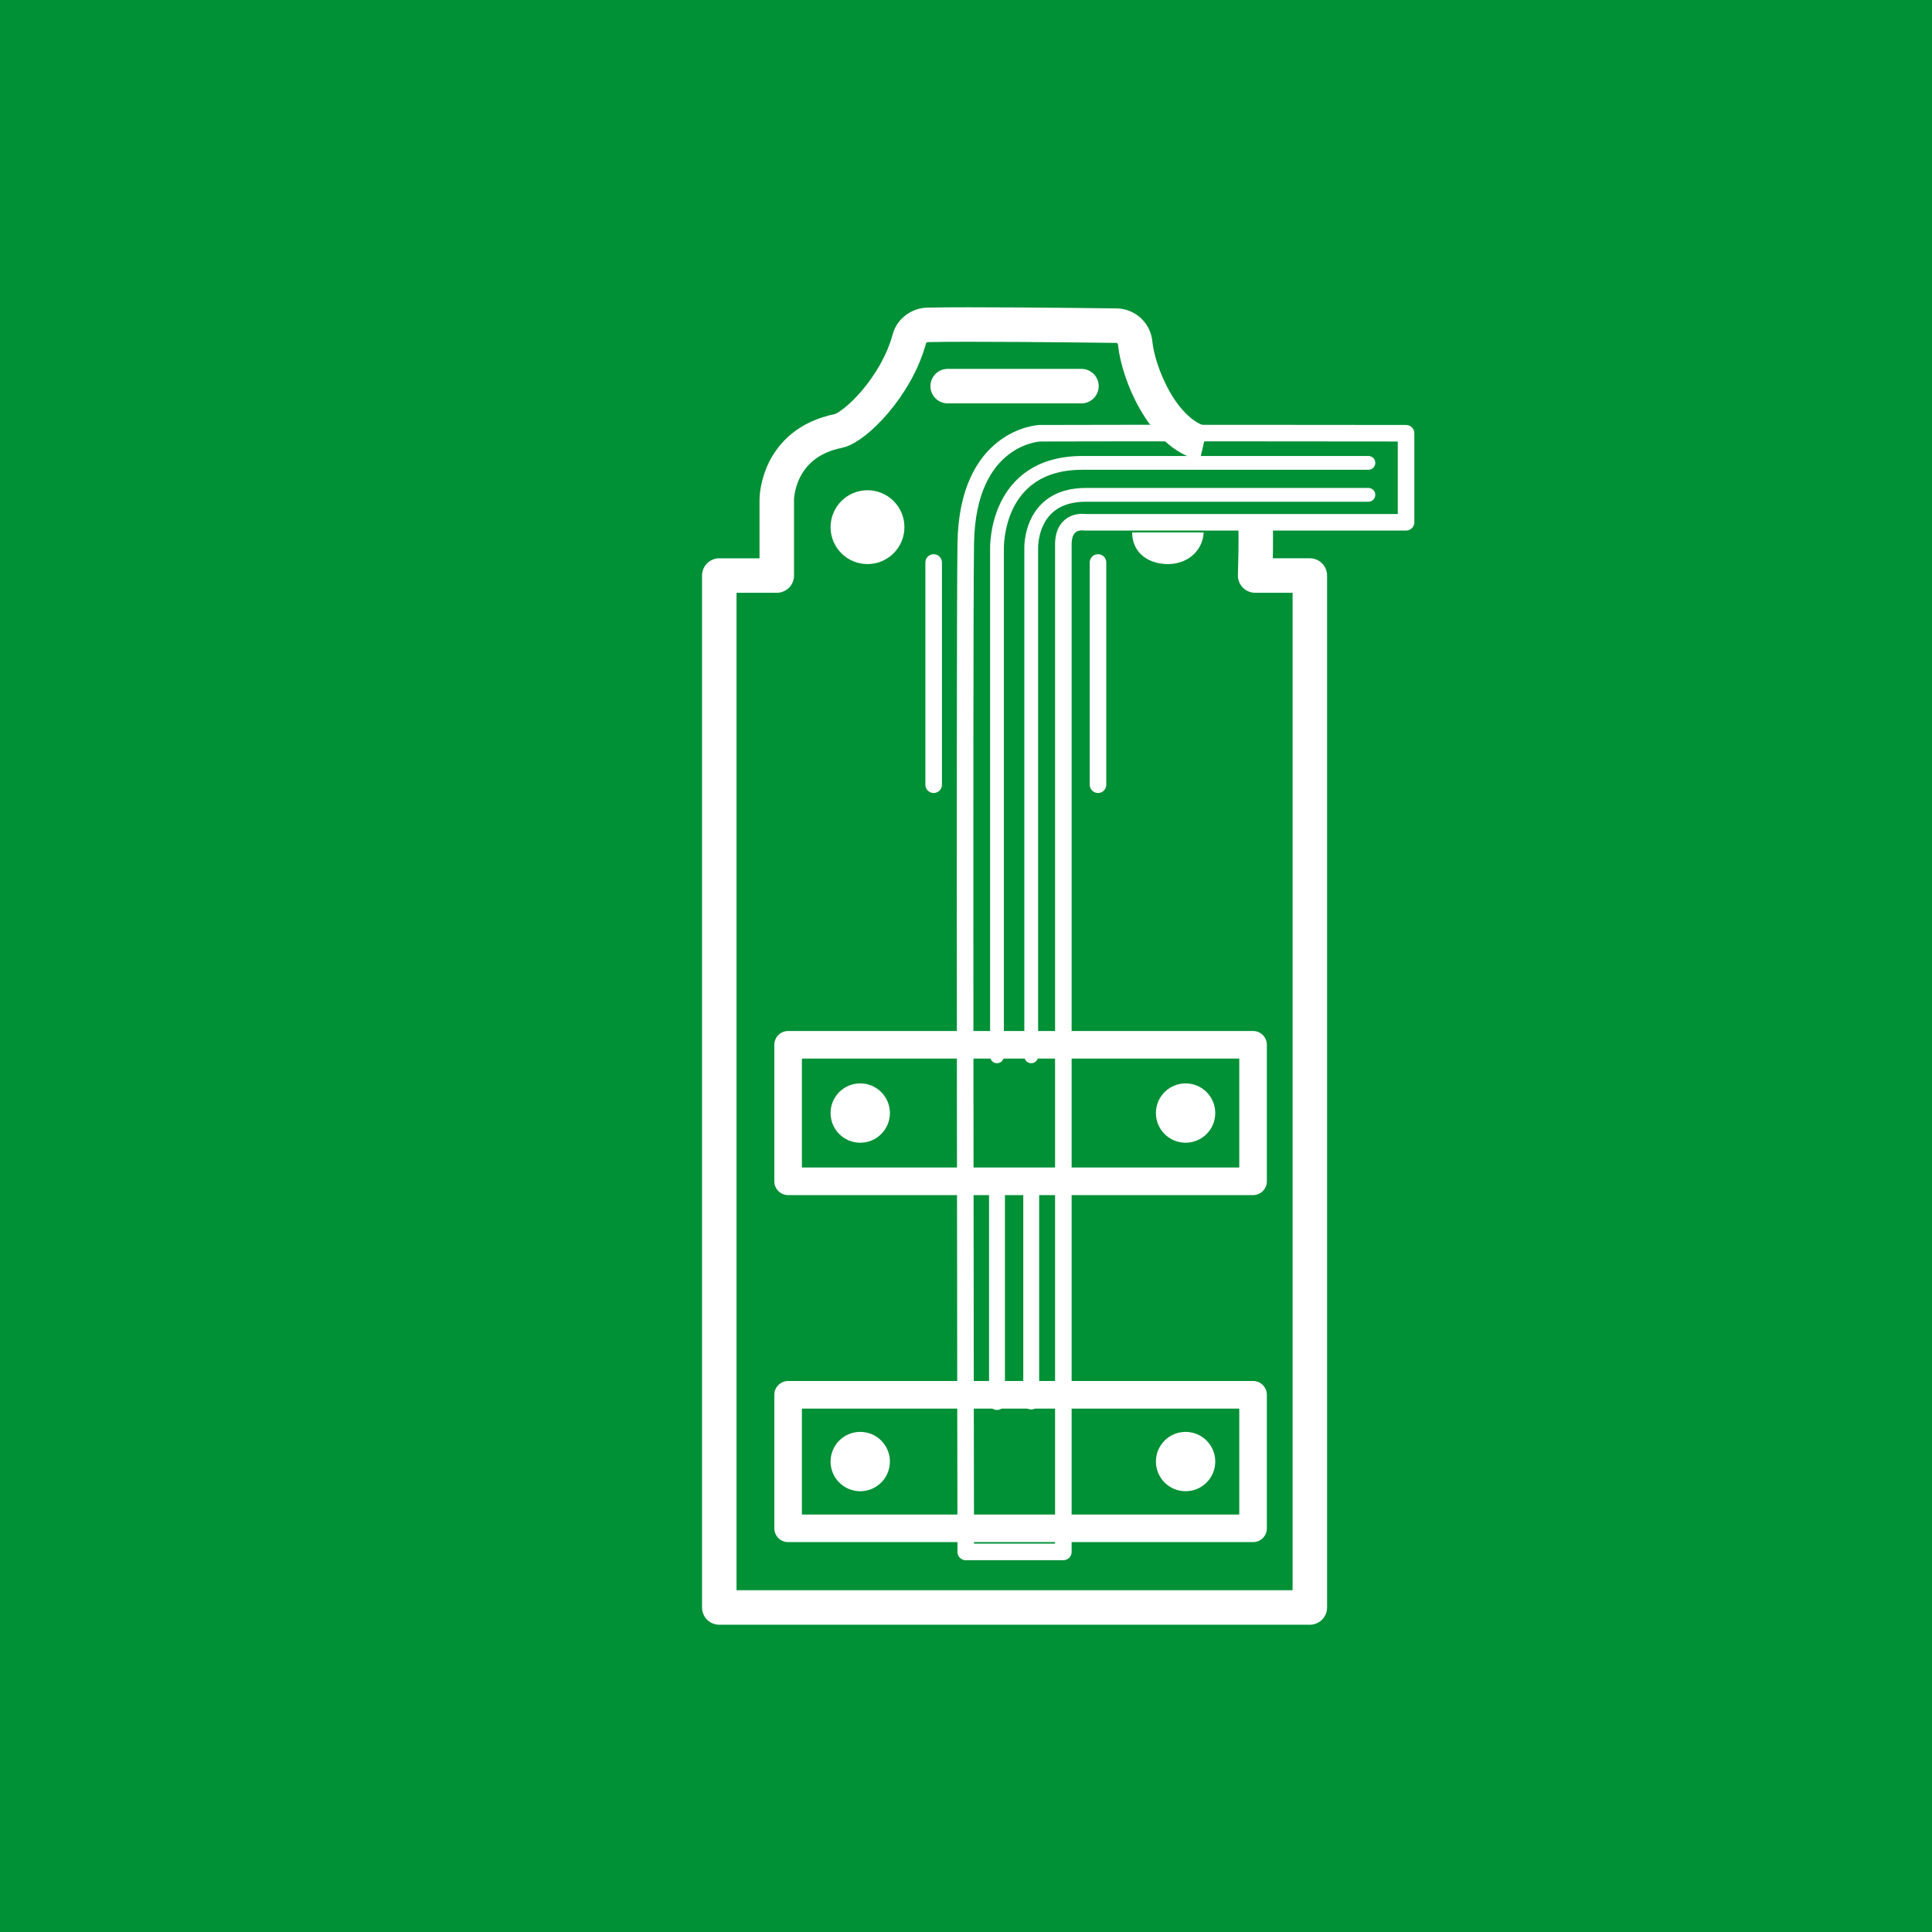 <?xml version="1.0" encoding="UTF-8"?>
<svg xmlns="http://www.w3.org/2000/svg" id="Ebene_1" data-name="Ebene 1" width="700" height="700" viewBox="0 0 700 700">
  <defs>
    <style>
      .cls-1, .cls-2, .cls-3, .cls-4, .cls-5, .cls-6, .cls-7 {
        fill: none;
        stroke: #fff;
        stroke-linejoin: round;
      }

      .cls-1, .cls-4, .cls-5, .cls-6 {
        stroke-linecap: round;
      }

      .cls-1, .cls-7 {
        stroke-width: 6px;
      }

      .cls-2, .cls-6 {
        stroke-width: 12.5px;
      }

      .cls-8 {
        fill: #009036;
      }

      .cls-8, .cls-9 {
        stroke-width: 0px;
      }

      .cls-3 {
        stroke-width: 10px;
      }

      .cls-4 {
        stroke-width: 5.76px;
      }

      .cls-5 {
        stroke-width: 5px;
      }

      .cls-9 {
        fill: #fff;
      }
    </style>
  </defs>
  <g id="Ebene_1-2" data-name="Ebene 1">
    <rect class="cls-8" width="700" height="700"></rect>
  </g>
  <path class="cls-2" d="M436.12,160.69c-14.9-3.45-23.8-25.69-24.82-36.4-.34-3.56-3.27-6.25-6.84-6.3-15.25-.19-53.52-.61-68.23-.29-3.11.07-5.94,2.04-6.75,5.04-4.68,17.43-19.79,32.19-25.72,33.4-22.33,4.55-22.32,24.82-22.32,24.82v27.57h-20.83v373.89h213.97V208.52h-19.82c.09-4.78.43-12.84.09-19.3"></path>
  <line class="cls-4" x1="361.23" y1="507.98" x2="361.23" y2="429.48"></line>
  <path class="cls-5" d="M373.63,382.72v-183.85s-.82-19.44,19.59-19.58h102.57"></path>
  <line class="cls-4" x1="373.63" y1="507.79" x2="373.63" y2="428.9"></line>
  <rect class="cls-3" x="285.55" y="505.36" width="168.46" height="48.38"></rect>
  <rect class="cls-3" x="285.55" y="378.55" width="168.46" height="49.46"></rect>
  <line class="cls-1" x1="338.28" y1="203.8" x2="338.28" y2="284.32"></line>
  <line class="cls-6" x1="391.83" y1="139.9" x2="343.36" y2="139.9"></line>
  <line class="cls-1" x1="397.83" y1="203.8" x2="397.83" y2="284.32"></line>
  <circle class="cls-9" cx="311.68" cy="403.28" r="10.75"></circle>
  <circle class="cls-9" cx="429.56" cy="403.28" r="10.75"></circle>
  <circle class="cls-9" cx="311.68" cy="529.55" r="10.75"></circle>
  <circle class="cls-9" cx="429.56" cy="529.55" r="10.75"></circle>
  <path class="cls-9" d="M436.12,192.9c-.41,7.27-6.61,11.87-13.88,11.46-7.27-.41-12.04-4.87-12.04-11.46"></path>
  <circle class="cls-9" cx="314.31" cy="191" r="13.38"></circle>
  <path class="cls-5" d="M361.23,382.72v-183.85s-.95-31.3,31.17-31.16h103.4"></path>
  <path class="cls-7" d="M349.91,562.29h35.36V197.5c-.09-9.65,7.81-8.27,7.81-8.27h116.36v-32.26s-109.06-.13-132.71,0c0,0-26.27,1.08-26.82,40.03-.55,38.96,0,365.3,0,365.3Z"></path>
</svg>
